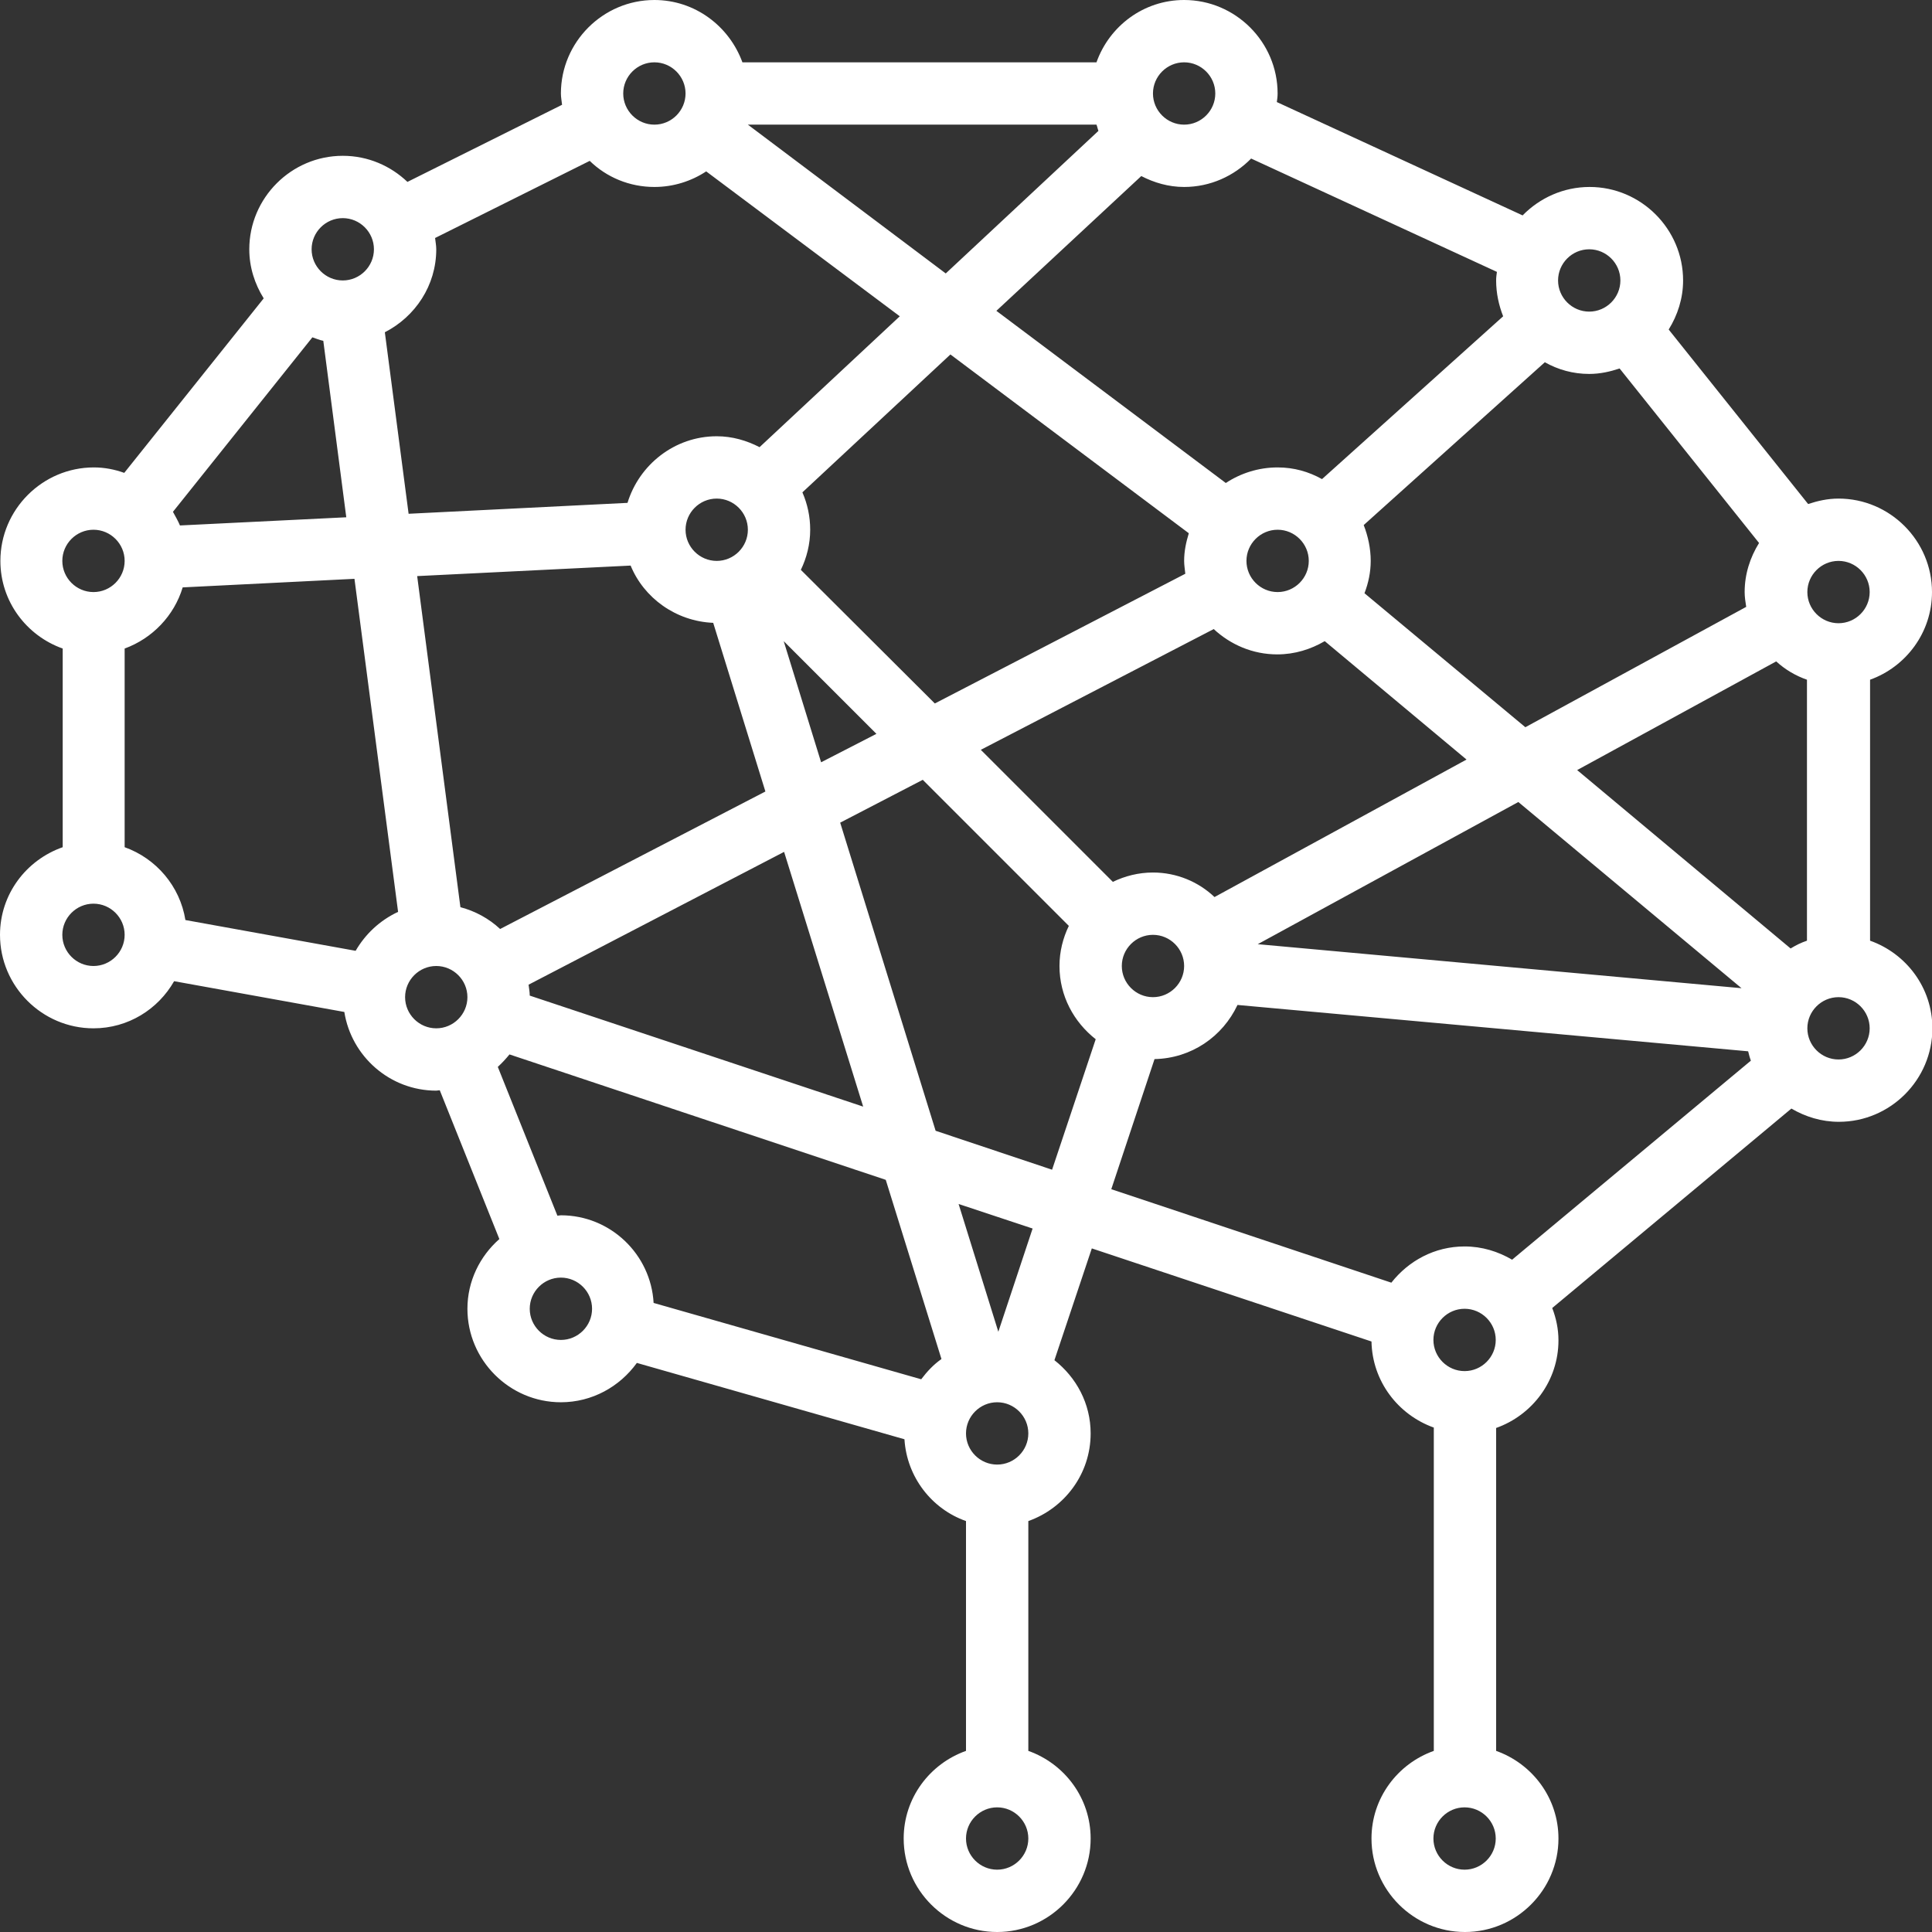 <?xml version="1.0" encoding="utf-8"?>
<!-- Generator: Adobe Illustrator 24.3.0, SVG Export Plug-In . SVG Version: 6.00 Build 0)  -->
<svg version="1.1" id="Capa_1" xmlns="http://www.w3.org/2000/svg" xmlns:xlink="http://www.w3.org/1999/xlink" x="0px" y="0px"
	 viewBox="0 0 496 496" enable-background="new 0 0 496 496" xml:space="preserve">
<rect x="0" y="0" width="496" height="496" fill="#333333" stroke="none"/>
<g>
	<g>
		<g>
			<path fill="#FFFFFF" d="M496,152c0-13.2-10.8-24-24-24c-2.8,0-5.4,0.6-7.8,1.4l-35.8-44.8c2.3-3.7,3.7-8,3.7-12.6
				c0-13.2-10.8-24-24-24c-6.7,0-12.8,2.8-17.2,7.3l-63.1-29.1c0.1-0.7,0.2-1.4,0.2-2.2c0-13.2-10.8-24-24-24
				c-10.4,0-19.2,6.7-22.5,16h-90.9C187.2,6.7,178.4,0,168,0c-13.2,0-24,10.8-24,24c0,1,0.2,1.9,0.3,2.9l-39.7,19.8
				C100.3,42.6,94.5,40,88,40c-13.2,0-24,10.8-24,24c0,4.6,1.4,8.9,3.7,12.6l-35.8,44.8c-2.5-0.9-5.1-1.4-7.8-1.4
				c-13.2,0-24,10.8-24,24c0,10.4,6.7,19.2,16,22.5v51C6.7,220.8,0,229.6,0,240c0,13.2,10.8,24,24,24c8.9,0,16.6-4.9,20.7-12.1
				l43.7,7.9c1.8,11.4,11.7,20.2,23.6,20.2c0.3,0,0.6-0.1,0.9-0.1l15.3,38.2c-5,4.4-8.2,10.8-8.2,17.9c0,13.2,10.8,24,24,24
				c8,0,15.1-4,19.5-10.1l68.7,19.6c0.6,9.7,7,17.9,15.8,21v59c-9.3,3.3-16,12.1-16,22.5c0,13.2,10.8,24,24,24s24-10.8,24-24
				c0-10.4-6.7-19.2-16-22.5v-59c9.3-3.3,16-12.1,16-22.5c0-7.7-3.7-14.4-9.3-18.8l9.6-28.7l71.8,23.9c0.2,10.2,6.8,18.8,16,22.1v83
				c-9.3,3.3-16,12.1-16,22.5c0,13.2,10.8,24,24,24s24-10.8,24-24c0-10.4-6.7-19.2-16-22.5v-82.9c9.3-3.3,16-12.1,16-22.5
				c0-2.9-0.6-5.7-1.6-8.3l61.4-51.2c3.6,2.1,7.7,3.4,12.2,3.4c13.2,0,24-10.8,24-24c0-10.4-6.7-19.2-16-22.5v-67
				C489.3,171.2,496,162.4,496,152z M408,64c4.4,0,8,3.6,8,8s-3.6,8-8,8s-8-3.6-8-8S403.6,64,408,64z M396.6,93
				c3.4,1.9,7.2,3,11.4,3c2.8,0,5.4-0.6,7.8-1.4l35.8,44.8c-2.3,3.7-3.7,8-3.7,12.6c0,1.3,0.2,2.5,0.4,3.8l-56.7,30.9l-41.3-34.4
				c1-2.6,1.6-5.4,1.6-8.3c0-3.2-0.7-6.4-1.8-9.2L396.6,93z M296,224c-3.7,0-7.2,0.9-10.3,2.4l-33.9-33.9l59.8-31
				c4.3,4,10,6.5,16.3,6.5c4.5,0,8.6-1.3,12.2-3.4l36.4,30.4l-64.7,35.3C307.7,226.4,302.1,224,296,224z M304,248c0,4.4-3.6,8-8,8
				s-8-3.6-8-8s3.6-8,8-8S304,243.6,304,248z M183.1,159.9l13.4,43.3l-68.1,35.3c-2.9-2.7-6.4-4.6-10.2-5.6l-11.1-85l54.8-2.7
				C165.3,153.5,173.5,159.5,183.1,159.9z M176,136c0-4.4,3.6-8,8-8s8,3.6,8,8s-3.6,8-8,8S176,140.4,176,136z M201.3,218.7
				l20.3,65.4L136,255.6c0-1-0.2-1.9-0.3-2.8L201.3,218.7z M201.2,164.6l23.8,23.8l-14.2,7.3L201.2,164.6z M205.6,146.3
				c1.5-3.1,2.4-6.6,2.4-10.3c0-3.4-0.7-6.6-2-9.6L244,91l61.2,45.9c-0.7,2.3-1.2,4.6-1.2,7.1c0,1.1,0.2,2.2,0.3,3.3L240,180.6
				L205.6,146.3z M320,144c0-4.4,3.6-8,8-8s8,3.6,8,8s-3.6,8-8,8S320,148.4,320,144z M389.8,205.9l57.3,47.8l-124.2-11.3
				L389.8,205.9z M304,16c4.4,0,8,3.6,8,8s-3.6,8-8,8s-8-3.6-8-8S299.6,16,304,16z M293,45.2c3.3,1.7,7,2.8,11,2.8
				c6.7,0,12.8-2.8,17.2-7.3l63.1,29.1c-0.1,0.7-0.2,1.4-0.2,2.2c0,3.3,0.7,6.4,1.8,9.2L339.4,123c-3.4-1.9-7.2-3-11.4-3
				c-4.9,0-9.5,1.5-13.3,4l-58.9-44.2L293,45.2z M281.5,32c0.2,0.5,0.3,1.1,0.5,1.6l-39.2,36.6L192,32H281.5z M168,16
				c4.4,0,8,3.6,8,8s-3.6,8-8,8s-8-3.6-8-8S163.6,16,168,16z M112,64c0-1-0.2-1.9-0.3-2.9l39.7-19.8c4.3,4.2,10.2,6.7,16.6,6.7
				c4.9,0,9.5-1.5,13.3-4L231,81.2l-36,33.6c-3.3-1.7-7-2.8-11-2.8c-10.8,0-19.9,7.3-22.9,17.1l-56.2,2.8l-6.1-46.6
				C106.6,81.3,112,73.3,112,64z M88,56c4.4,0,8,3.6,8,8s-3.6,8-8,8s-8-3.6-8-8S83.6,56,88,56z M80.2,86.6c0.9,0.3,1.8,0.7,2.8,0.9
				l5.9,45.3l-42.7,2.1c-0.5-1.2-1.2-2.4-1.8-3.5L80.2,86.6z M24,136c4.4,0,8,3.6,8,8s-3.6,8-8,8s-8-3.6-8-8S19.6,136,24,136z
				 M24,248c-4.4,0-8-3.6-8-8s3.6-8,8-8s8,3.6,8,8S28.4,248,24,248z M91.3,244.1l-43.7-7.9c-1.4-8.7-7.5-15.8-15.6-18.7v-51
				c7.1-2.6,12.7-8.4,14.9-15.7l44.1-2.2l11.2,85.5C97.5,236.3,93.8,239.8,91.3,244.1z M112,264c-4.4,0-8-3.6-8-8c0-4.4,3.6-8,8-8
				s8,3.6,8,8C120,260.4,116.4,264,112,264z M144,344c-4.4,0-8-3.6-8-8s3.6-8,8-8s8,3.6,8,8S148.4,344,144,344z M236.5,354.1
				l-68.7-19.6C167.1,322,156.7,312,144,312c-0.3,0-0.6,0.1-0.9,0.1l-15.3-38.2c1.1-1,2.1-2.1,3-3.2l96.6,32.2l14.3,46
				C239.7,350.3,238,352.1,236.5,354.1z M256,480c-4.4,0-8-3.6-8-8s3.6-8,8-8c4.4,0,8,3.6,8,8S260.4,480,256,480z M256,376
				c-4.4,0-8-3.6-8-8s3.6-8,8-8c4.4,0,8,3.6,8,8S260.4,376,256,376z M256.3,341.9l-10.2-32.8l19,6.3L256.3,341.9z M270.1,300.3
				l-29.9-10l-24.5-79.1l21.2-11l37.5,37.5c-1.5,3.1-2.4,6.6-2.4,10.3c0,7.7,3.7,14.4,9.3,18.8L270.1,300.3z M376,480
				c-4.4,0-8-3.6-8-8s3.6-8,8-8s8,3.6,8,8S380.4,480,376,480z M376,352c-4.4,0-8-3.6-8-8s3.6-8,8-8s8,3.6,8,8S380.4,352,376,352z
				 M388.2,323.4c-3.6-2.1-7.7-3.4-12.2-3.4c-7.7,0-14.4,3.7-18.8,9.3l-71.9-24l11.1-33.4c9.5-0.2,17.5-5.8,21.3-13.9l131.1,11.9
				c0.2,0.8,0.4,1.6,0.7,2.4L388.2,323.4z M404.9,197.7l51.1-27.9c2.3,2.1,5,3.7,7.9,4.7v67c-1.5,0.5-2.9,1.2-4.2,2L404.9,197.7z
				 M472,272c-4.4,0-8-3.6-8-8s3.6-8,8-8s8,3.6,8,8S476.4,272,472,272z M472,160c-4.4,0-8-3.6-8-8s3.6-8,8-8s8,3.6,8,8
				S476.4,160,472,160z"/>
		</g>
	</g>
</g>
</svg>
